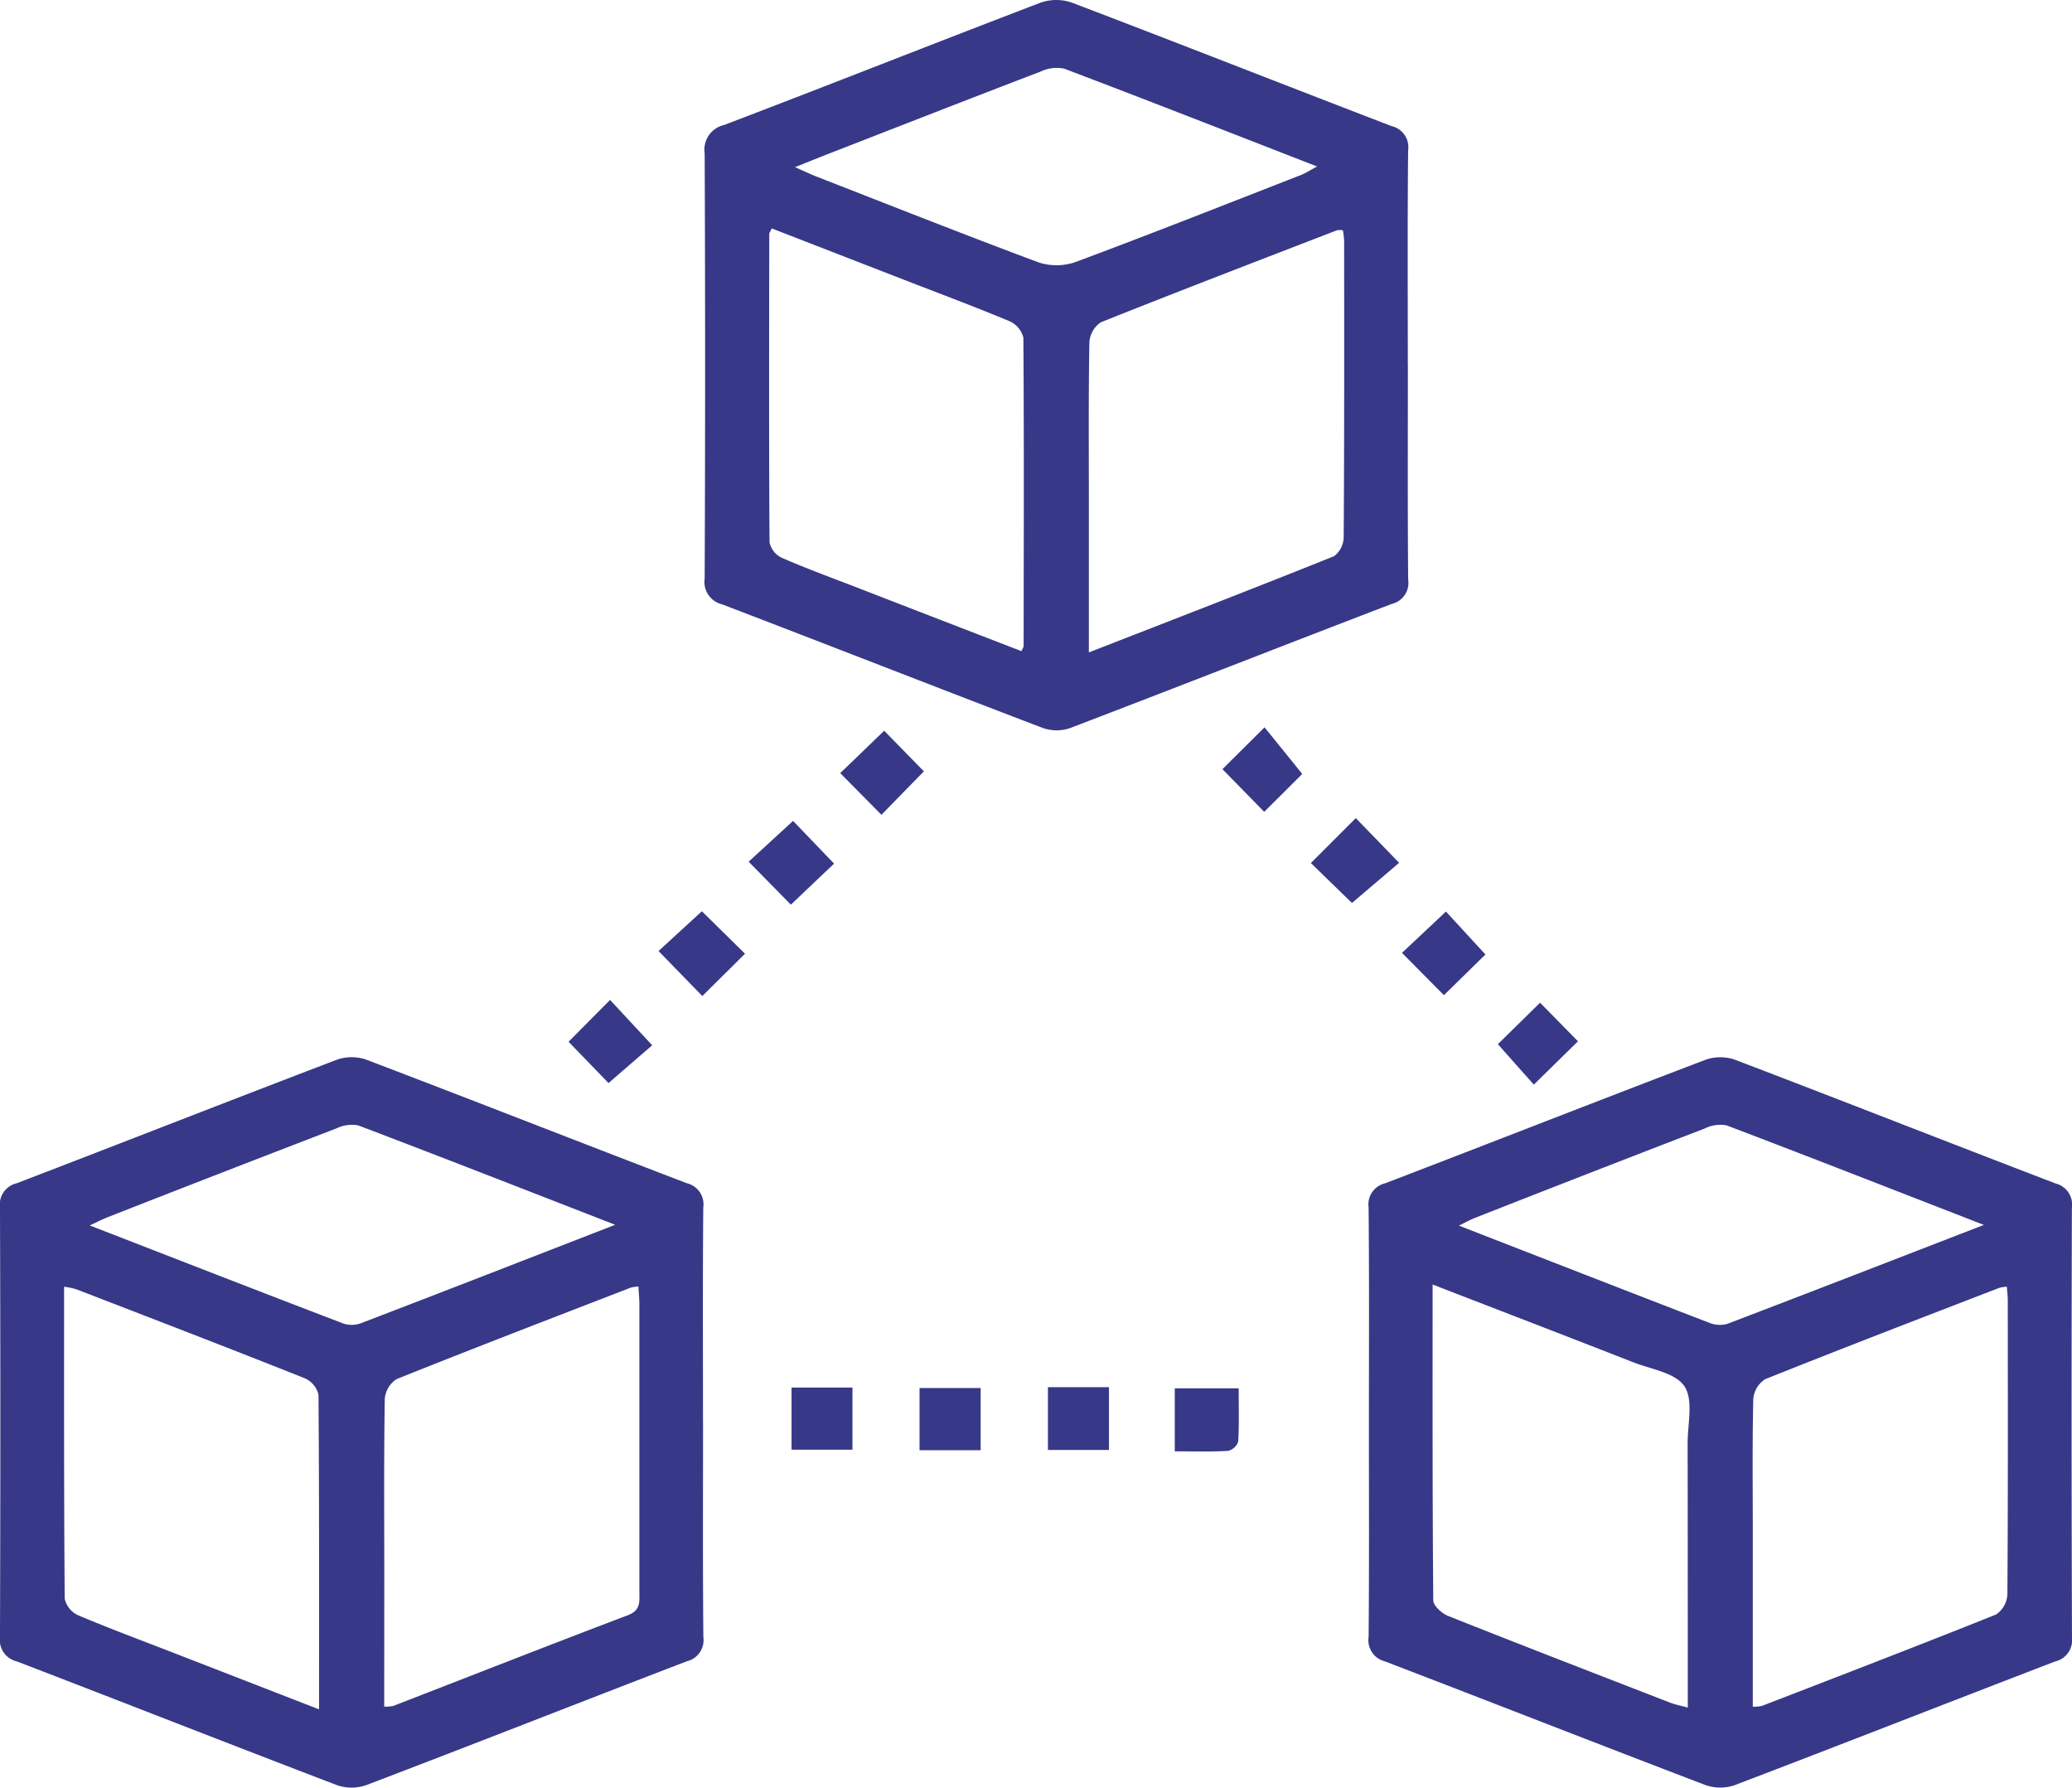 <svg xmlns="http://www.w3.org/2000/svg" width="114.769" height="99" viewBox="0 0 114.769 99"><g transform="translate(-108.732 -477.021)"><path d="M169.315,497.232c0,3.964-.018,7.926.016,11.888a1.191,1.191,0,0,1-.9,1.344c-5.956,2.279-11.89,4.612-17.847,6.887a2.31,2.31,0,0,1-1.516-.023c-5.921-2.259-11.821-4.574-17.741-6.838a1.272,1.272,0,0,1-.963-1.424q.049-11.775,0-23.547a1.4,1.4,0,0,1,1.074-1.575c5.851-2.228,11.671-4.538,17.521-6.771a2.647,2.647,0,0,1,1.727-.013c5.921,2.255,11.819,4.577,17.737,6.849a1.193,1.193,0,0,1,.906,1.335c-.04,3.964-.018,7.926-.018,11.888m-35.232-7.56c-.079.171-.137.236-.137.3-.007,5.694-.022,11.386.014,17.08a1.23,1.23,0,0,0,.668.855c1.373.6,2.78,1.113,4.177,1.653q4.555,1.767,9.111,3.524c.065-.153.119-.22.119-.287.007-5.692.027-11.385-.014-17.08a1.358,1.358,0,0,0-.767-.906c-1.912-.8-3.857-1.525-5.791-2.275l-7.379-2.865m17.564,23.482c4.669-1.819,9.14-3.543,13.587-5.332a1.354,1.354,0,0,0,.529-1.063c.036-5.459.027-10.919.025-16.38a5.022,5.022,0,0,0-.07-.606,1.264,1.264,0,0,0-.323,0c-4.368,1.687-8.741,3.363-13.088,5.1a1.453,1.453,0,0,0-.631,1.122c-.052,2.881-.029,5.766-.029,8.649Zm-16.276-26.875c.57.251.9.41,1.239.541,4.077,1.59,8.144,3.2,12.245,4.731a3.2,3.2,0,0,0,2.057-.018c4.171-1.553,8.312-3.192,12.462-4.81.263-.1.5-.26.918-.48-4.79-1.862-9.391-3.668-14.015-5.42a2.076,2.076,0,0,0-1.31.166c-3.908,1.494-7.8,3.018-11.7,4.536-.556.215-1.106.44-1.893.754" transform="translate(17.4 0)" fill="#373887"/><path d="M150.767,529.682c0-3.967.02-7.933-.018-11.9a1.2,1.2,0,0,1,.924-1.33c5.923-2.27,11.828-4.588,17.755-6.845a2.48,2.48,0,0,1,1.624.007c5.927,2.261,11.828,4.583,17.753,6.851a1.207,1.207,0,0,1,.9,1.348q-.035,11.9.005,23.8a1.209,1.209,0,0,1-.935,1.324c-5.921,2.273-11.827,4.592-17.752,6.851a2.469,2.469,0,0,1-1.62-.009c-5.927-2.261-11.83-4.579-17.753-6.849a1.206,1.206,0,0,1-.9-1.349c.036-3.964.016-7.93.016-11.9m3.529-7.621c0,5.959-.013,11.722.036,17.485,0,.3.469.729.814.866,4.1,1.631,8.218,3.222,12.334,4.817.265.1.55.153.951.262v-1.615q0-6.514-.009-13.032c0-1.072.327-2.392-.177-3.146s-1.84-.942-2.834-1.33c-3.637-1.424-7.284-2.825-11.114-4.307m17.734,23.383a2.5,2.5,0,0,0,.5-.043c4.332-1.674,8.667-3.338,12.978-5.066a1.436,1.436,0,0,0,.624-1.11c.038-5.42.025-10.84.022-16.261,0-.251-.032-.5-.051-.781a2.047,2.047,0,0,0-.415.061c-4.332,1.672-8.667,3.336-12.978,5.063a1.449,1.449,0,0,0-.653,1.1c-.058,2.457-.027,4.918-.027,7.379Zm12.8-26.684c-4.947-1.921-9.588-3.74-14.248-5.512a1.9,1.9,0,0,0-1.194.164q-6.392,2.46-12.768,4.967c-.254.1-.494.238-.868.42,4.734,1.842,9.31,3.626,13.892,5.391a1.522,1.522,0,0,0,.978.049c4.658-1.777,9.306-3.583,14.208-5.479" transform="translate(33.79 26.1)" fill="#373887"/><path d="M147.674,529.692c0,3.967-.02,7.933.018,11.9a1.2,1.2,0,0,1-.915,1.333c-5.923,2.273-11.825,4.6-17.75,6.856a2.468,2.468,0,0,1-1.624.007c-5.923-2.262-11.827-4.584-17.748-6.859a1.212,1.212,0,0,1-.924-1.332q.041-11.9,0-23.8a1.208,1.208,0,0,1,.915-1.341c5.923-2.27,11.827-4.59,17.753-6.849a2.474,2.474,0,0,1,1.622,0c5.927,2.257,11.83,4.577,17.755,6.843a1.2,1.2,0,0,1,.911,1.339c-.036,3.964-.016,7.929-.016,11.9m-21.266,15.9c0-5.977.013-11.7-.032-17.43a1.335,1.335,0,0,0-.761-.908c-4.209-1.674-8.438-3.3-12.666-4.933a4.221,4.221,0,0,0-.664-.133c0,5.822-.011,11.55.034,17.279a1.33,1.33,0,0,0,.738.911c1.768.747,3.569,1.414,5.358,2.109l7.993,3.105m3.608-.15a2.326,2.326,0,0,0,.5-.04c4.332-1.676,8.655-3.378,13-5.025.707-.267.637-.742.635-1.274q0-7.959,0-15.919c0-.328-.034-.653-.054-1.01a2.08,2.08,0,0,0-.415.058c-4.332,1.676-8.669,3.341-12.981,5.07a1.442,1.442,0,0,0-.653,1.1c-.052,3.229-.029,6.459-.027,9.69Zm12.788-26.69c-4.918-1.912-9.56-3.729-14.221-5.5a1.914,1.914,0,0,0-1.193.157q-6.341,2.436-12.667,4.916c-.3.114-.577.263-1.016.467,4.79,1.858,9.4,3.655,14.024,5.423a1.479,1.479,0,0,0,.974,0c4.621-1.77,9.232-3.567,14.1-5.458" transform="translate(0 26.1)" fill="#373887"/><rect width="3.381" height="3.477" transform="translate(166.777 553.846)" fill="#373887"/><path d="M144.8,523.126v-3.489h3.54c0,.989.031,1.972-.027,2.952a.784.784,0,0,1-.559.512c-.945.056-1.894.025-2.953.025" transform="translate(29.003 34.272)" fill="#373887"/><rect width="3.374" height="3.441" transform="translate(152.576 553.867)" fill="#373887"/><rect width="3.385" height="3.444" transform="translate(159.666 553.893)" fill="#373887"/><path d="M136.962,499.451l2.2,2.25-2.351,2.407-2.282-2.308q1.2-1.158,2.436-2.349" transform="translate(20.744 18.038)" fill="#373887"/><path d="M146.262,501.665l2.331-2.318c.711.879,1.418,1.754,2.089,2.582l-2.106,2.1c-.678-.695-1.465-1.5-2.315-2.365" transform="translate(30.182 17.954)" fill="#373887"/><path d="M136.447,504.585c-.769.729-1.591,1.512-2.392,2.273l-2.338-2.38c.77-.705,1.6-1.47,2.459-2.259.691.72,1.478,1.537,2.271,2.365" transform="translate(18.484 20.265)" fill="#373887"/><path d="M151.252,506.832c-.66-.641-1.454-1.411-2.275-2.21.841-.839,1.644-1.644,2.488-2.488l2.4,2.475c-.846.72-1.709,1.452-2.611,2.223" transform="translate(32.365 20.196)" fill="#373887"/><path d="M131.347,504.992c.751.736,1.557,1.532,2.392,2.353-.826.817-1.611,1.595-2.365,2.344-.8-.823-1.584-1.633-2.425-2.493l2.4-2.2" transform="translate(16.259 22.494)" fill="#373887"/><path d="M151.773,507.292c.817-.769,1.617-1.521,2.436-2.29l2.188,2.378-2.3,2.253-2.322-2.342" transform="translate(34.614 22.502)" fill="#373887"/><path d="M126.187,510.032c.707-.714,1.479-1.488,2.3-2.317l2.333,2.511-2.418,2.093c-.621-.642-1.382-1.425-2.216-2.288" transform="translate(14.037 24.684)" fill="#373887"/><path d="M157.055,507.8c.655.666,1.4,1.425,2.1,2.138-.792.774-1.591,1.559-2.445,2.4l-1.992-2.241c.653-.639,1.452-1.425,2.338-2.295" transform="translate(36.981 24.752)" fill="#373887"/></g></svg>